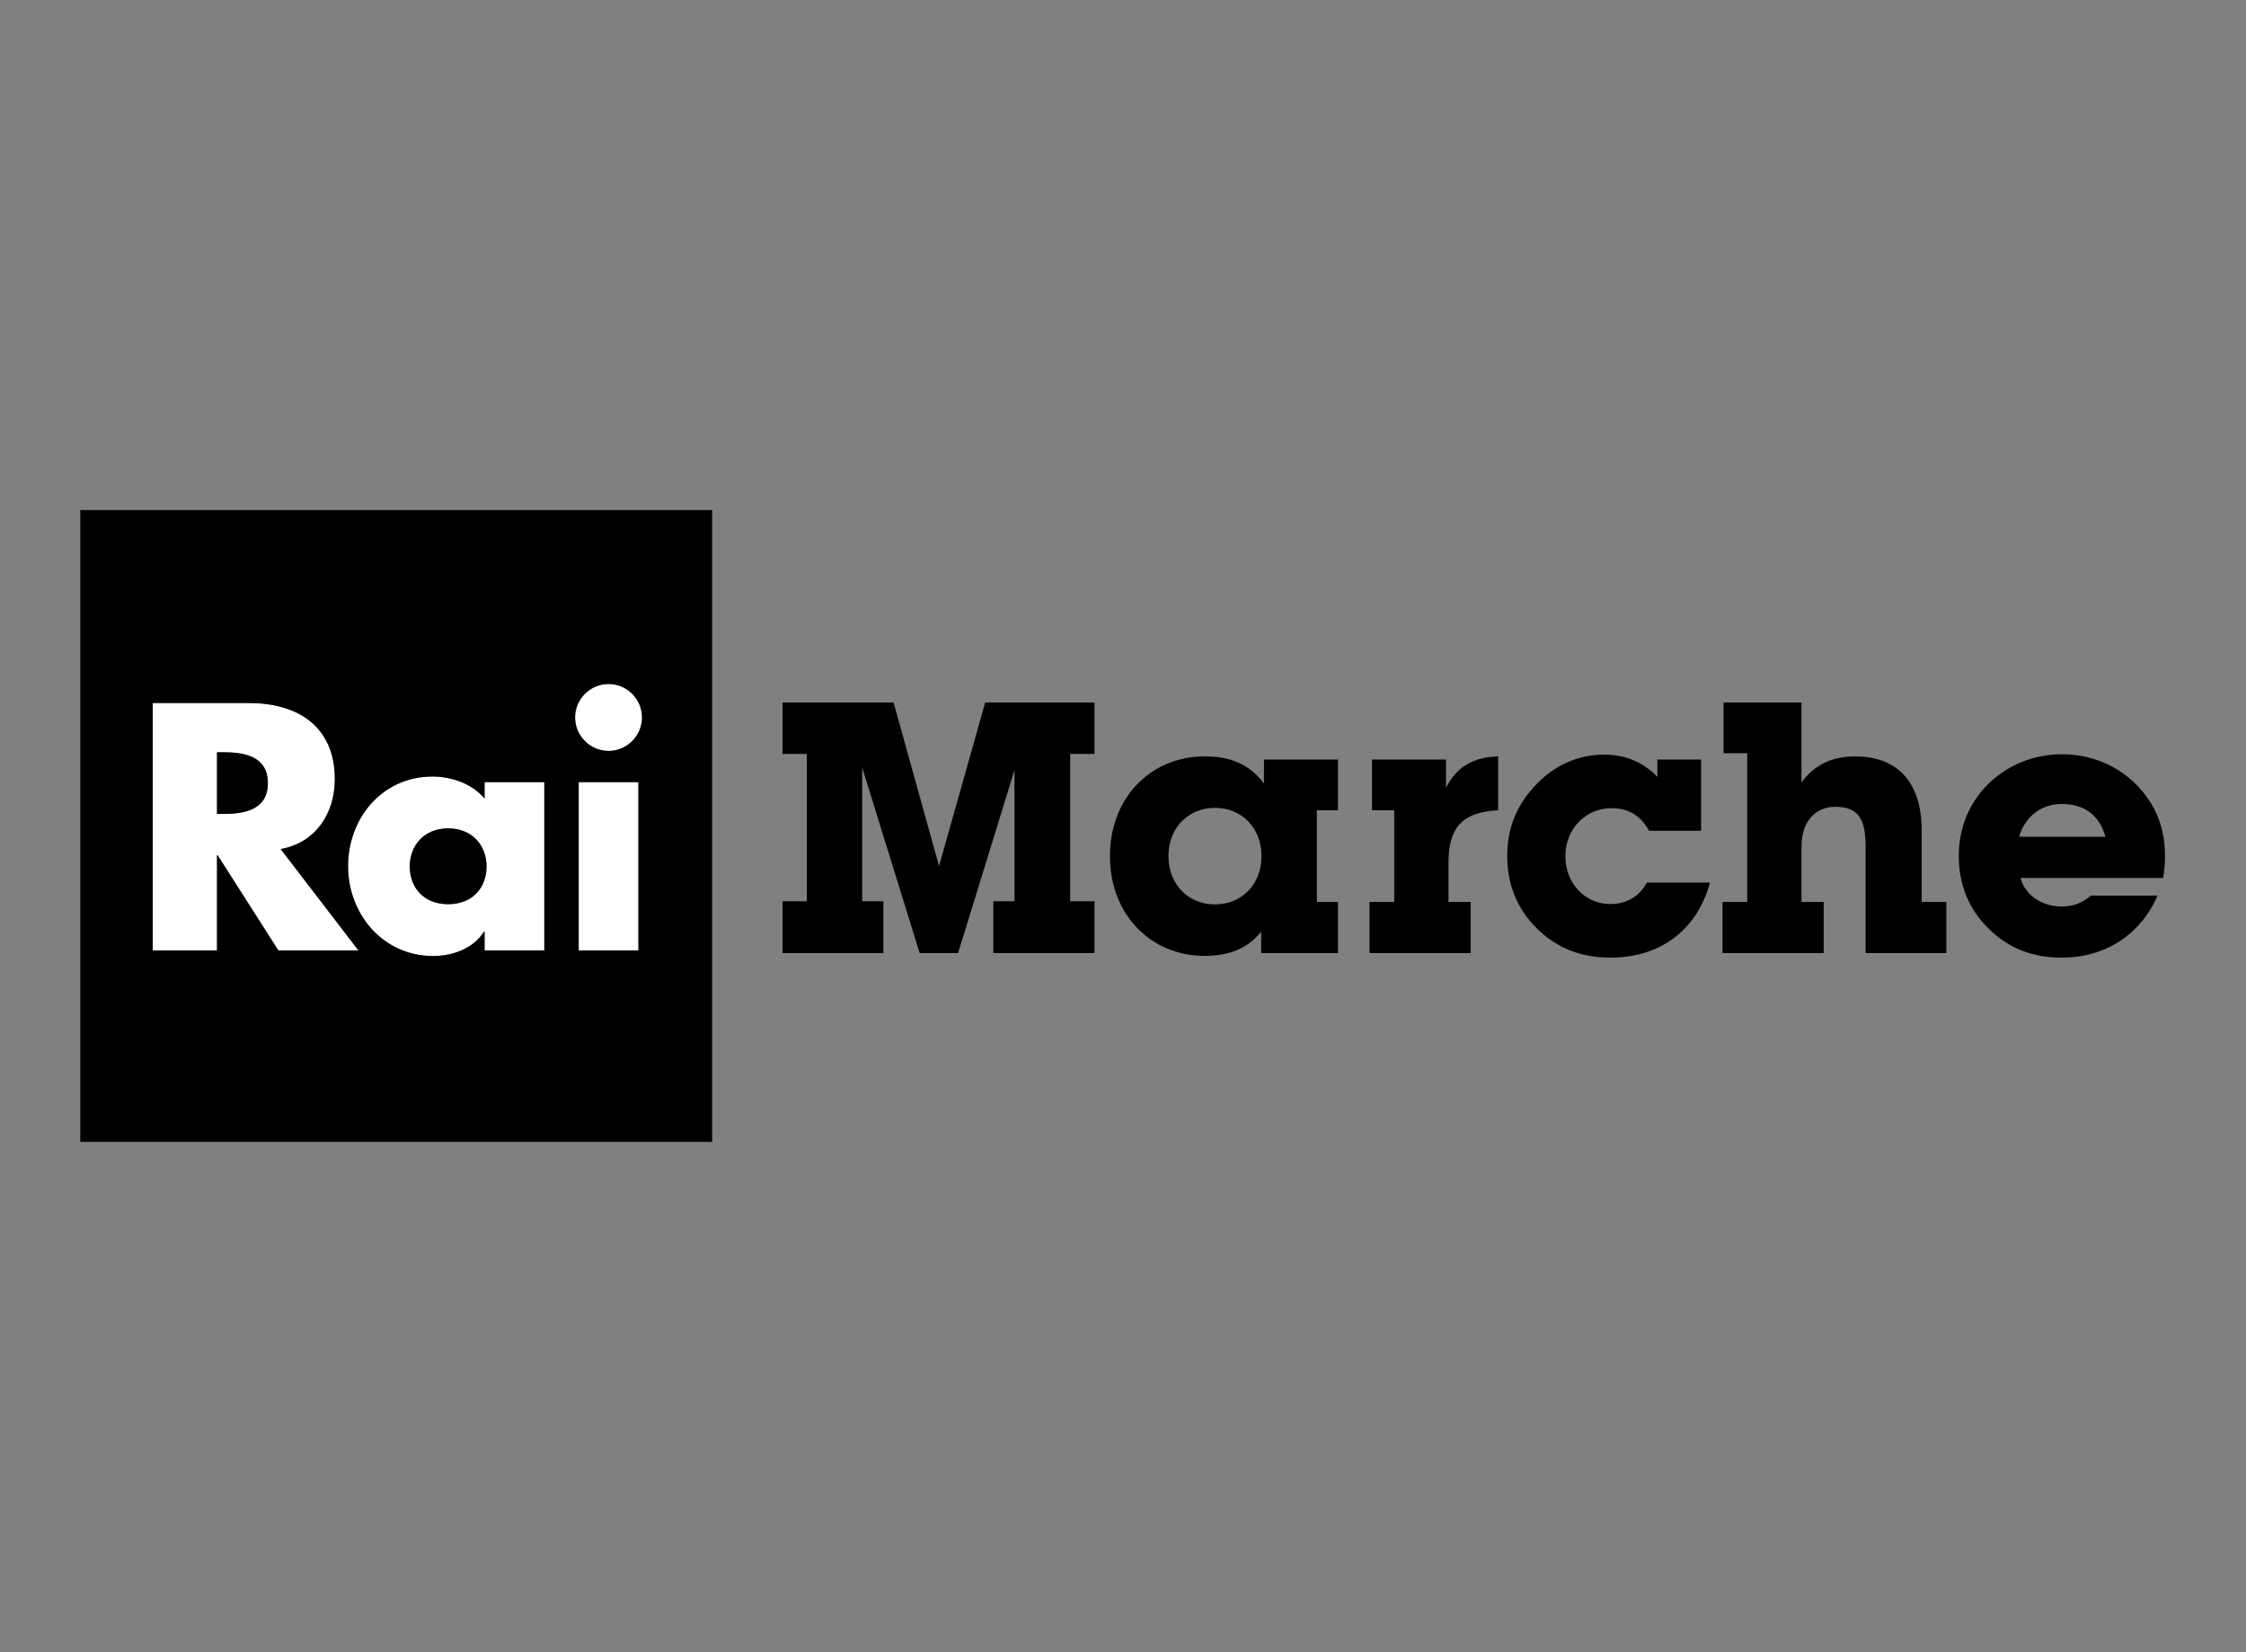 <svg xmlns="http://www.w3.org/2000/svg" xmlns:xlink="http://www.w3.org/1999/xlink" xmlns:serif="http://www.serif.com/" width="100%" height="100%" viewBox="0 0 1048 771" xml:space="preserve" style="fill-rule:evenodd;clip-rule:evenodd;stroke-linejoin:round;stroke-miterlimit:2;"><rect x="0" y="0" width="1048" height="771" fill="#808080" stroke="none"/>    <g transform="matrix(1,0,0,1,25.869,-577.033)">        <g transform="matrix(0.273,0,0,0.273,11.587,815.062)">            <path d="M902.942,297.271C871.53,297.271 845.714,323.074 845.714,354.485C845.714,385.896 871.53,411.699 902.942,411.699C934.353,411.699 960.142,385.896 960.142,354.485C960.142,323.074 934.353,297.271 902.942,297.271Z" style="fill:white;fill-rule:nonzero;"></path>        </g>        <g transform="matrix(0.273,0,0,0.273,11.587,815.062)">            <rect x="851.891" y="464.994" width="102.086" height="287.744" style="fill:white;fill-rule:nonzero;"></rect>        </g>        <g transform="matrix(0.273,0,0,0.273,11.587,815.062)">            <path d="M244.349,519.396L233.699,519.396L233.699,413.942L244.349,413.942C280.248,413.942 320.635,420.673 320.635,466.669C320.635,512.664 280.248,519.396 244.349,519.396ZM342.518,579.421C402.545,568.756 435.062,518.273 435.062,459.937C435.062,369.622 371.686,329.804 288.117,329.804L123.759,329.804L123.759,752.738L233.699,752.738L233.699,590.071L234.822,590.071L338.584,752.738L475.448,752.738L342.518,579.421Z" style="fill:white;fill-rule:nonzero;"></path>        </g>        <g transform="matrix(0.273,0,0,0.273,11.587,815.062)">            <path d="M628.779,673.656C587.271,673.656 563.159,645.594 563.159,609.142C563.159,573.797 587.271,544.076 628.779,544.076C670.287,544.076 694.4,573.797 694.4,609.142C694.4,645.594 670.287,673.656 628.779,673.656ZM691.049,464.994L691.049,493.025C669.719,467.79 634.957,455.451 601.856,455.451C516.596,455.451 457.705,526.126 457.705,608.589C457.705,691.037 517.716,762.266 602.977,762.266C636.632,762.266 671.962,749.372 689.912,720.773L691.049,720.773L691.049,752.738L793.122,752.738L793.122,464.994L691.049,464.994Z" style="fill:white;fill-rule:nonzero;"></path>        </g>        <g transform="matrix(0.273,0,0,0.273,11.587,815.062)">            <path d="M244.349,413.942L233.699,413.942L233.699,519.396L244.349,519.396C280.248,519.396 320.635,512.664 320.635,466.669C320.635,420.673 280.248,413.942 244.349,413.942Z" style="fill-rule:nonzero;"></path>        </g>        <g transform="matrix(0.273,0,0,0.273,11.587,815.062)">            <path d="M902.942,411.699C871.53,411.699 845.714,385.896 845.714,354.486C845.714,323.074 871.53,297.271 902.942,297.271C934.353,297.271 960.142,323.074 960.142,354.486C960.142,385.896 934.353,411.699 902.942,411.699ZM953.978,752.738L851.891,752.738L851.891,464.994L953.978,464.994L953.978,752.738ZM793.122,752.738L691.049,752.738L691.049,720.773L689.912,720.773C671.962,749.372 636.633,762.266 602.977,762.266C517.716,762.266 457.705,691.037 457.705,608.589C457.705,526.126 516.596,455.451 601.856,455.451C634.957,455.451 669.719,467.79 691.049,493.025L691.049,464.994L793.122,464.994L793.122,752.738ZM338.584,752.738L234.822,590.071L233.699,590.071L233.699,752.738L123.759,752.738L123.759,329.804L288.117,329.804C371.686,329.804 435.062,369.622 435.062,459.937C435.062,518.273 402.545,568.756 342.518,579.421L475.448,752.738L338.584,752.738ZM0,0L0,1080L1080,1080L1080,0L0,0Z" style="fill-rule:nonzero;"></path>        </g>        <g transform="matrix(0.273,0,0,0.273,11.587,815.062)">            <path d="M628.779,544.076C587.271,544.076 563.159,573.797 563.159,609.142C563.159,645.594 587.271,673.656 628.779,673.656C670.287,673.656 694.4,645.594 694.4,609.142C694.4,573.797 670.287,544.076 628.779,544.076Z" style="fill-rule:nonzero;"></path>        </g>        <g transform="matrix(0.273,0,0,0.273,11.587,815.062)">            <path d="M1336.47,668.629L1372.62,668.629L1372.62,757.178L1200.29,757.178L1200.29,668.629L1241.86,668.629L1241.86,416.784L1200.29,416.784L1200.29,328.844L1390.08,328.844L1467.8,608.391L1546.71,328.844L1733.48,328.844L1733.48,416.784L1691.91,416.784L1691.91,668.629L1733.48,668.629L1733.48,757.178L1560.58,757.178L1560.58,668.629L1596.73,668.629L1596.73,444.519L1500.34,757.178L1434.65,757.178L1336.47,440.291L1336.47,668.629Z" style="fill-rule:nonzero;"></path>        </g>        <g transform="matrix(0.273,0,0,0.273,11.587,815.062)">            <path d="M1939.42,674.041C1985.21,674.041 2018.93,639.711 2018.93,591.513C2018.93,543.315 1985.21,508.985 1939.42,508.985C1893.62,508.985 1859.9,543.315 1859.9,591.513C1859.9,639.711 1893.62,674.041 1939.42,674.041ZM1921.96,762.015C1829.19,762.015 1759.88,690.919 1759.88,591.513C1759.88,492.108 1829.19,421.012 1921.96,421.012C1966.54,421.012 1998.47,434.879 2023.16,467.383L2023.16,426.423L2149.69,426.423L2149.69,513.179L2113.54,513.179L2113.54,669.813L2149.69,669.813L2149.69,757.178L2018.36,757.178L2018.36,720.446C1996.07,748.756 1964.72,762.015 1921.96,762.015Z" style="fill-rule:nonzero;"></path>        </g>        <g transform="matrix(0.273,0,0,0.273,11.587,815.062)">            <path d="M2245.75,513.179L2207.77,513.179L2207.77,426.423L2334.3,426.423L2334.3,474.621C2352.97,437.889 2381.89,422.229 2423.46,421.012L2423.46,513.179C2362,516.189 2338.53,542.707 2338.53,602.945L2338.53,669.813L2376.48,669.813L2376.48,757.178L2203.57,757.178L2203.57,669.813L2245.75,669.813L2245.75,513.179Z" style="fill-rule:nonzero;"></path>        </g>        <g transform="matrix(0.273,0,0,0.273,11.587,815.062)">            <path d="M2615.46,765.025C2565.47,765.025 2523.29,748.756 2489.54,715.001C2455.82,681.888 2438.94,639.711 2438.94,591.513C2438.94,543.315 2455.21,502.931 2489.54,467.992C2521.47,434.879 2561.85,418.001 2604.6,418.001C2640.76,418.001 2670.9,430.651 2695.59,455.951L2695.59,426.423L2770.3,426.423L2770.3,548.118L2681.14,548.118C2667.89,522.819 2646.17,509.56 2617.25,509.56C2572.67,509.56 2538.34,545.108 2538.34,591.513C2538.34,637.884 2571.49,673.432 2615.46,673.432C2642.59,673.432 2665.45,660.174 2677.52,636.701L2785.35,636.701C2763.67,717.436 2701,765.025 2615.46,765.025Z" style="fill-rule:nonzero;"></path>        </g>        <g transform="matrix(0.273,0,0,0.273,11.587,815.062)">            <path d="M2849.08,415.6L2808.7,415.6L2808.7,328.844L2941.86,328.844L2941.86,465.59C2962.93,436.672 2992.46,421.012 3033.42,421.012C3105.73,421.012 3147.3,464.982 3147.3,547.543L3147.3,669.813L3189.48,669.813L3189.48,757.178L3051.51,757.178L3051.51,575.244C3051.51,528.839 3039.44,507.159 2999.7,507.159C2965.94,507.159 2941.86,531.849 2941.86,575.244L2941.86,669.813L2979.81,669.813L2979.81,757.178L2806.91,757.178L2806.91,669.813L2849.08,669.813L2849.08,415.6Z" style="fill-rule:nonzero;"></path>        </g>        <g transform="matrix(0.273,0,0,0.273,11.587,815.062)">            <path d="M3461.34,558.367C3451.7,522.21 3425.21,502.356 3387.26,502.356C3352.29,502.356 3324.59,522.819 3313.73,558.367L3461.34,558.367ZM3387.26,765.025C3336.63,765.025 3295.67,749.365 3261.34,715.001C3227.59,681.888 3210.71,639.711 3210.71,591.513C3210.71,543.315 3228.19,500.529 3261.34,467.992C3294.45,435.454 3339.07,417.393 3387.26,417.393C3448.11,417.393 3502.33,446.311 3534.87,494.509C3554.15,522.819 3563.18,554.748 3563.18,591.513C3563.18,603.554 3561.96,616.204 3560.17,628.854L3316.17,628.854C3323.98,657.772 3351.72,677.66 3387.26,677.66C3405.93,677.66 3421.59,671.64 3436.64,658.99L3550.53,658.99C3521,726.467 3460.15,765.025 3387.26,765.025Z" style="fill-rule:nonzero;"></path>        </g>    </g></svg>